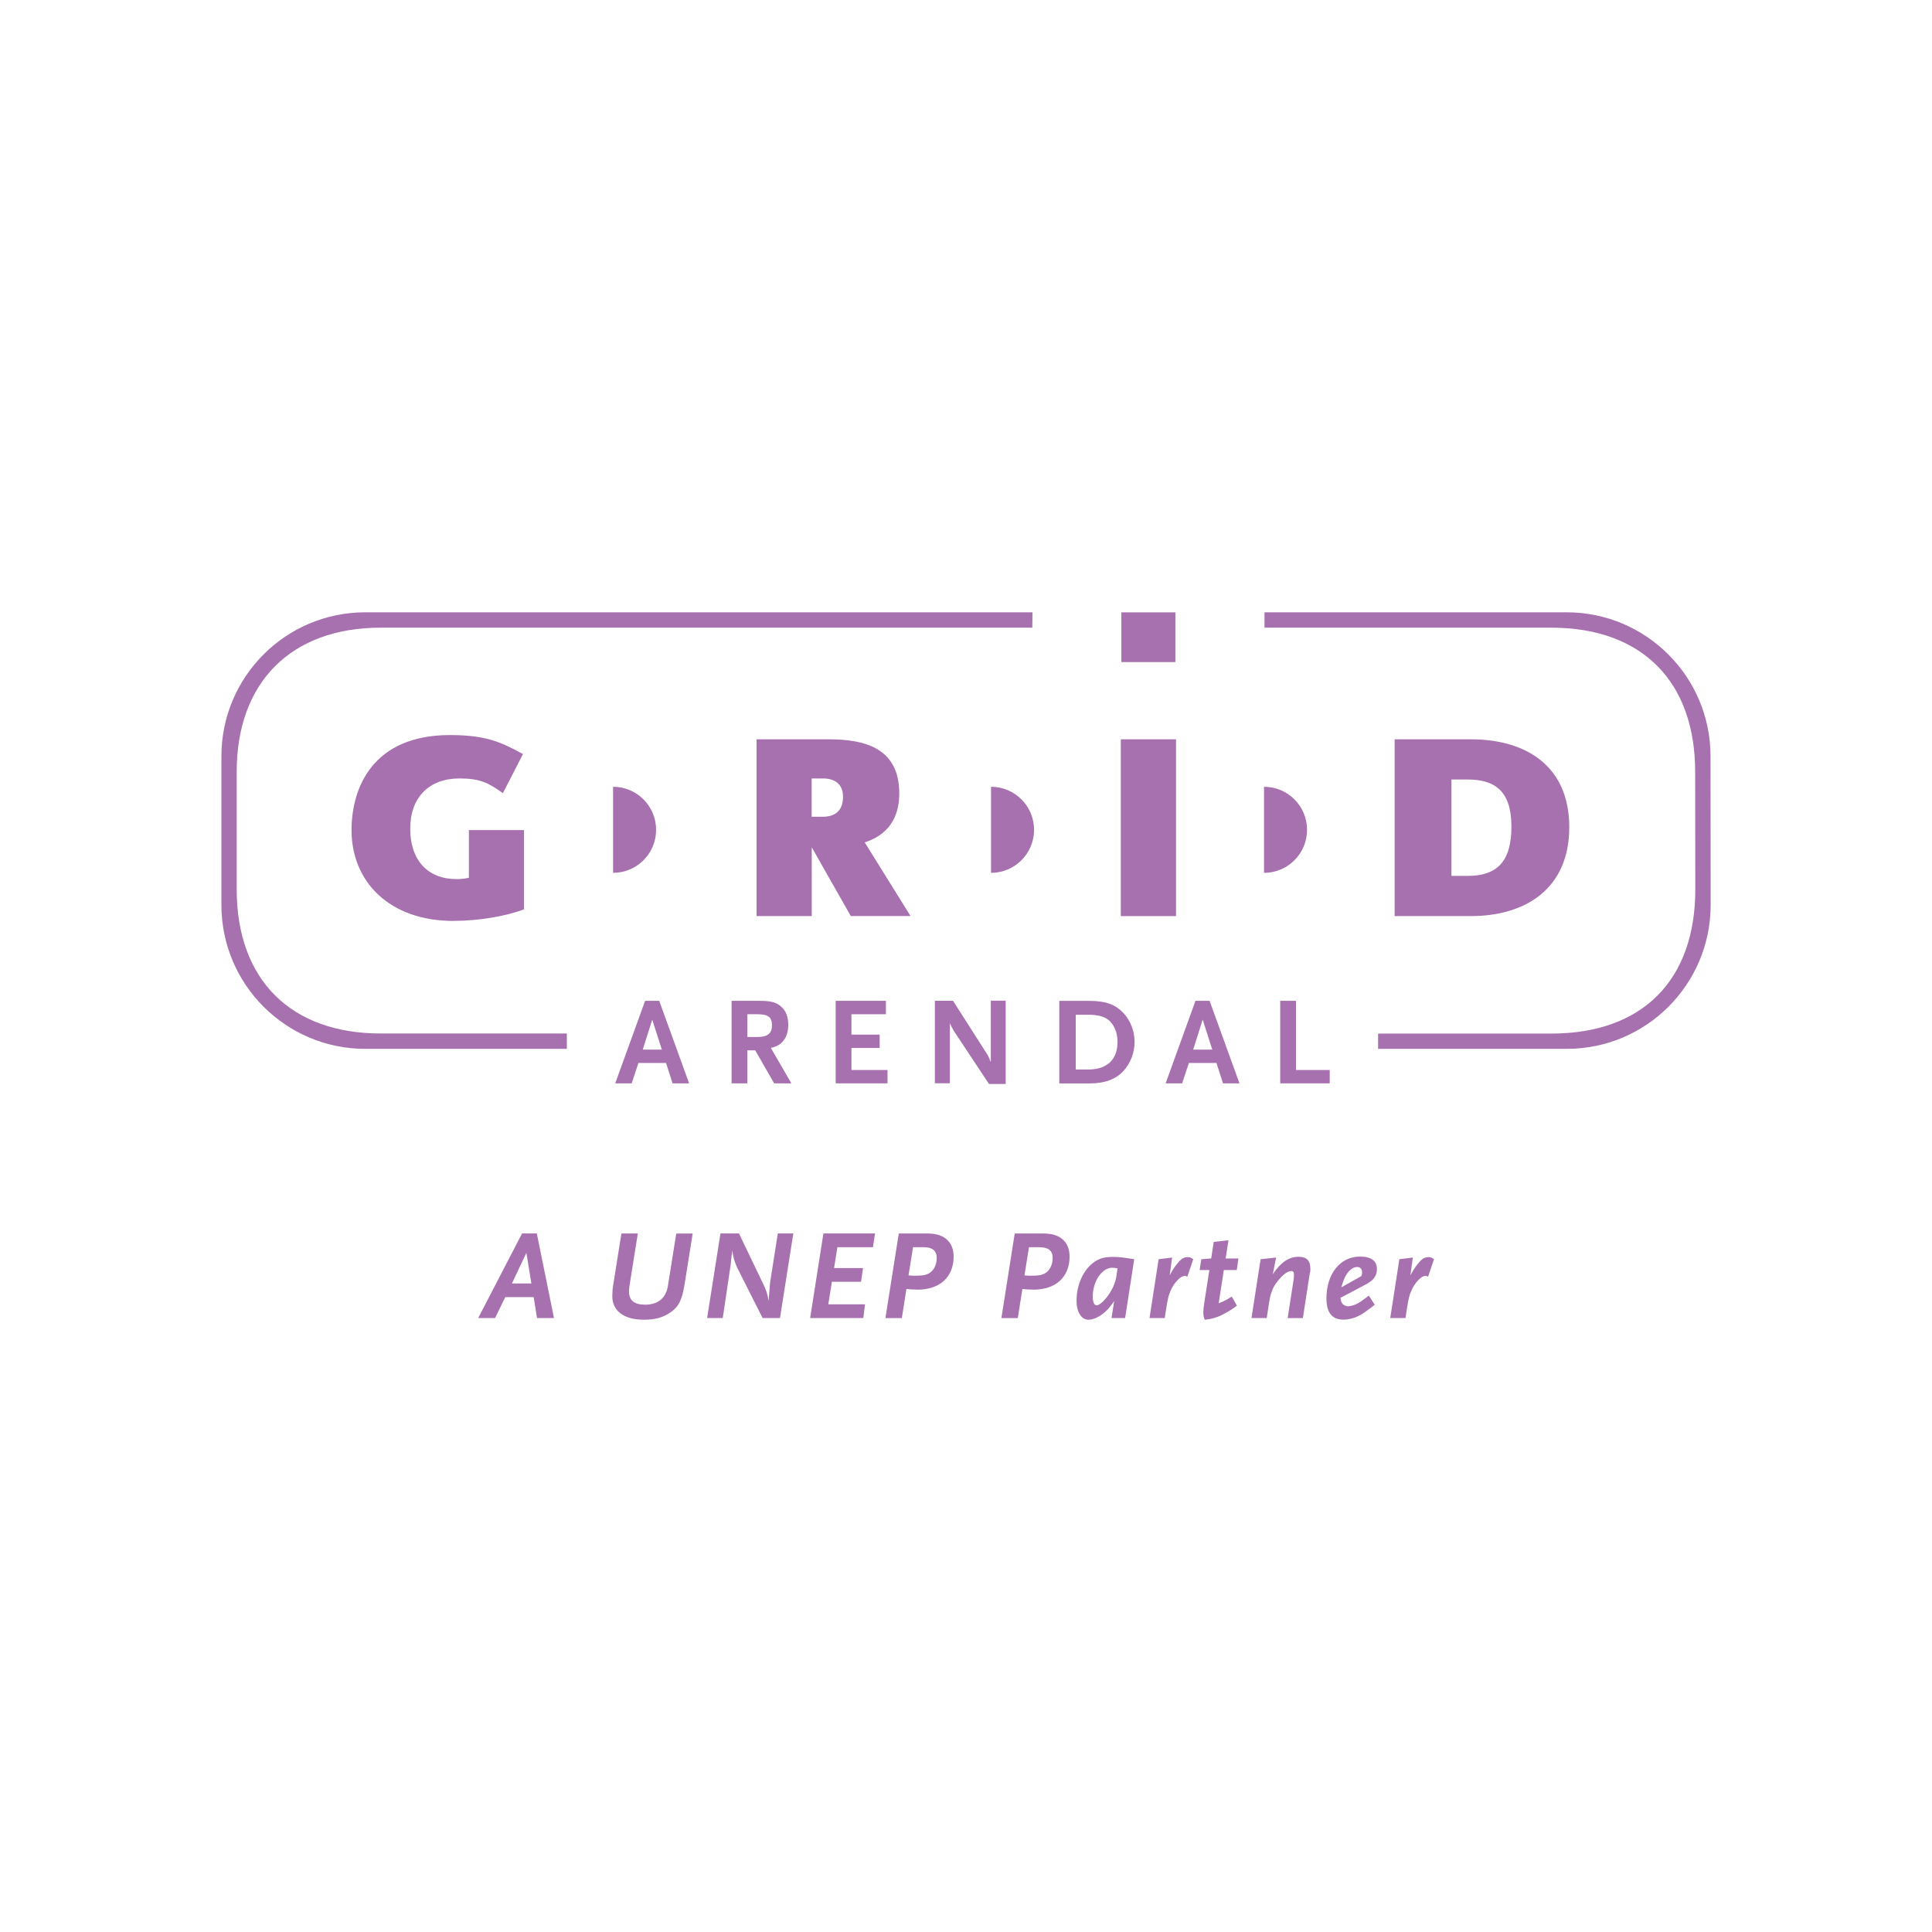 <?xml version="1.0" encoding="UTF-8"?>
<svg id="Layer_1" data-name="Layer 1" xmlns="http://www.w3.org/2000/svg" viewBox="0 0 277.92 277.92">
  <defs>
    <style>
      .cls-1 {
        fill: #a770af;
      }
    </style>
  </defs>
  <path class="cls-1" d="M65.25,132.48c-9.17,0-14.68-5.59-14.68-13.06,0-6.24,3.16-13.68,14.14-13.68,5.12,0,7.28.96,10.52,2.73l-2.89,5.63c-2.12-1.54-3.39-2.12-6.24-2.12-4.4,0-7.09,2.74-7.09,7.24s2.5,7.24,6.66,7.24c.62,0,1.04-.04,1.78-.19v-6.86h7.93v11.4c-2.54.96-6.39,1.66-10.13,1.66"/>
  <path class="cls-1" d="M118.38,111.98h-1.62v5.51h1.62c1.58,0,2.89-.73,2.89-2.85,0-1.93-1.27-2.66-2.89-2.66M122.39,131.78l-5.62-9.9v9.9h-7.94v-25.43h10.4c5.39,0,10.13,1.39,10.13,7.78,0,2.51-.81,5.7-4.97,7.05l6.59,10.59h-8.59Z"/>
  <rect class="cls-1" x="161.23" y="106.35" width="7.94" height="25.43"/>
  <path class="cls-1" d="M211.1,112.13h-2.31v13.87h2.31c4.2,0,6.32-2,6.32-7.09s-2.35-6.78-6.32-6.78M211.56,131.78h-10.94v-25.43h10.98c7.9,0,14.14,3.82,14.14,12.64s-6.24,12.79-14.18,12.79"/>
  <path class="cls-1" d="M93.82,146.69l-1.36,4.3h2.75l-1.38-4.3ZM96.75,155.84l-.94-2.93h-3.97l-.97,2.93h-2.37l4.3-11.87h2.03l4.3,11.87h-2.37Z"/>
  <path class="cls-1" d="M108.98,145.9h-1.47v3.27h1.47c1.44,0,2.07-.5,2.07-1.69s-.59-1.58-2.07-1.58M111.36,155.84l-2.72-4.75h-1.13v4.75h-2.27v-11.87h3.96c1.73,0,2.52.22,3.22.88.65.59.97,1.45.97,2.57,0,.91-.21,1.65-.65,2.23-.45.58-.86.83-1.85,1.1l2.95,5.09h-2.48Z"/>
  <polygon class="cls-1" points="120.21 155.84 120.21 143.97 127.44 143.97 127.44 145.9 122.48 145.9 122.48 148.83 126.54 148.83 126.54 150.75 122.48 150.75 122.48 153.92 127.67 153.92 127.67 155.84 120.21 155.84"/>
  <path class="cls-1" d="M142.28,155.95l-5.09-7.68c-.03-.05-.11-.22-.25-.47-.07-.14-.12-.23-.14-.25-.07-.14-.11-.22-.16-.42v8.7h-2.16v-11.87h2.61l4.98,7.8s.07.12.13.25c.05.12.09.2.11.23l.11.3.11.22v-8.81h2.14v11.98h-2.37Z"/>
  <path class="cls-1" d="M159.39,146.67c-.63-.47-1.55-.7-2.84-.7h-1.8v7.88h1.8c2.7,0,4.21-1.42,4.21-3.96,0-1.35-.52-2.59-1.37-3.22M161.57,154.1c-1.1,1.17-2.66,1.75-4.8,1.75h-4.39v-11.87h4.41c2.25,0,3.65.51,4.82,1.75,1.02,1.09,1.6,2.61,1.6,4.15s-.59,3.11-1.64,4.22"/>
  <path class="cls-1" d="M173,146.69l-1.36,4.3h2.75l-1.38-4.3ZM175.93,155.84l-.94-2.93h-3.97l-.97,2.93h-2.37l4.29-11.87h2.03l4.3,11.87h-2.37Z"/>
  <polygon class="cls-1" points="184.16 155.84 184.16 143.97 186.43 143.97 186.43 153.92 191.28 153.92 191.28 155.84 184.16 155.84"/>
  <path class="cls-1" d="M88.19,113.18c3.42,0,6.19,2.77,6.19,6.19s-2.77,6.19-6.19,6.19v-12.38Z"/>
  <path class="cls-1" d="M142.56,113.18c3.42,0,6.19,2.77,6.19,6.19s-2.77,6.19-6.19,6.19v-12.38Z"/>
  <path class="cls-1" d="M181.83,113.18c3.42,0,6.19,2.77,6.19,6.19s-2.77,6.19-6.19,6.19v-12.38Z"/>
  <path class="cls-1" d="M81.54,150.88h-28.99c-11.43,0-20.7-9.27-20.7-20.71v-21.38c0-11.44,9.26-20.71,20.7-20.71h95.97l-.02,2.21H54.75c-12.9,0-20.7,7.9-20.7,20.7v16.97c0,13,7.82,20.71,20.71,20.71h26.78v2.21Z"/>
  <path class="cls-1" d="M198.23,150.88h27.14c11.44,0,20.71-9.27,20.71-20.71l-.02-21.38c0-11.44-9.27-20.71-20.71-20.71h-43.45v2.21h41.24c13.25,0,20.71,7.94,20.71,20.71l.02,16.97c0,12.99-7.56,20.71-20.71,20.71h-24.92v2.21Z"/>
  <rect class="cls-1" x="161.31" y="88.09" width="7.77" height="7.15"/>
  <path class="cls-1" d="M77.25,189.6l-.48-3.01h-4.09l-1.46,3.01h-2.43l6.31-12.17h2.12l2.47,12.17h-2.43ZM75.72,180.22l-2.08,4.41h2.8l-.72-4.41Z"/>
  <path class="cls-1" d="M98.46,184.84c-.37,2.3-.9,3.28-2.3,4.13-1,.61-2.03.87-3.54.87-2.86,0-4.54-1.25-4.54-3.39,0-.53.04-1.07.13-1.6l1.18-7.41h2.36l-1.2,7.54c-.04.28-.07.55-.07.76,0,1.33.74,1.94,2.34,1.94,1.83,0,2.99-.96,3.26-2.71l1.2-7.52h2.36l-1.18,7.41Z"/>
  <path class="cls-1" d="M112.19,189.6h-2.49l-3.56-7.06c-.15-.29-.28-.59-.39-.92-.22-.59-.29-.92-.42-1.75l-.24,2.19-1.12,7.54h-2.25l1.92-12.17h2.66l3.67,7.65c.09.2.2.48.31.79.15.48.19.68.28,1.29l.22-2.67,1.11-7.06h2.23l-1.92,12.17Z"/>
  <polygon class="cls-1" points="125.57 179.41 120.46 179.41 119.98 182.41 124.15 182.41 123.86 184.38 119.67 184.38 119.15 187.63 124.43 187.63 124.19 189.6 116.54 189.6 118.45 177.43 125.88 177.43 125.57 179.41"/>
  <path class="cls-1" d="M131.96,185.51c-.64,0-1.11-.04-1.57-.09l-.66,4.19h-2.36l1.92-12.17h4.2c2.34,0,3.69,1.22,3.69,3.32,0,2.95-1.99,4.76-5.22,4.76M132.94,179.41h-1.6l-.65,4.06.28.02c.42.04.57.02.81.02,1.16,0,1.68-.15,2.18-.57.48-.42.79-1.18.79-1.97,0-1.03-.61-1.55-1.81-1.55"/>
  <path class="cls-1" d="M148.64,185.51c-.65,0-1.11-.04-1.57-.09l-.66,4.19h-2.36l1.92-12.17h4.2c2.34,0,3.69,1.22,3.69,3.32,0,2.95-1.99,4.76-5.22,4.76M149.62,179.41h-1.6l-.65,4.06.28.02c.42.04.57.02.81.02,1.16,0,1.68-.15,2.18-.57.48-.42.79-1.18.79-1.97,0-1.03-.61-1.55-1.81-1.55"/>
  <path class="cls-1" d="M161.86,189.6h-1.97l.39-2.43c-.72,1.01-1.05,1.38-1.75,1.9-.66.5-1.38.77-1.97.77-1,0-1.7-1.12-1.7-2.71,0-2.38,1.03-4.59,2.65-5.66.76-.5,1.46-.66,2.65-.66.79,0,1.29.06,3,.33l-1.31,8.46ZM160.03,182.36c-1.51,0-2.84,1.95-2.84,4.17,0,.77.2,1.24.57,1.24.33,0,.92-.48,1.47-1.18.72-.94,1.2-1.97,1.35-2.93l.18-1.2c-.35-.07-.48-.09-.74-.09"/>
  <path class="cls-1" d="M170.79,183.65c-.15-.09-.22-.11-.35-.11-.31,0-.63.17-1.01.57-.46.46-.81,1-1.07,1.64-.26.61-.39,1.13-.57,2.3l-.24,1.55h-2.19l1.31-8.46,1.94-.24-.35,2.56c.17-.3.29-.52.37-.66.29-.48.63-.94.98-1.33.39-.44.76-.63,1.27-.63.28,0,.44.07.77.3l-.85,2.51Z"/>
  <path class="cls-1" d="M177.91,182.69h-1.86l-.74,4.78c.5-.19.66-.26,1.05-.46.31-.17.46-.26.83-.5l.74,1.31c-.28.2-.5.37-.65.46-.42.3-1.2.74-1.64.94-.74.35-1.38.52-2.32.63-.15-.28-.22-.59-.22-1.09,0-.31.05-.87.15-1.42l.72-4.65h-1.4l.24-1.55,1.42-.11.37-2.38,2.12-.24-.41,2.62h1.84l-.24,1.66Z"/>
  <path class="cls-1" d="M188.43,183.06l-1.01,6.55h-2.19l.85-5.48c.04-.24.06-.55.06-.72,0-.39-.11-.57-.37-.57-.44,0-1,.35-1.6,1.01-.39.42-.79.98-.98,1.35-.11.2-.2.46-.31.77-.17.52-.2.68-.33,1.49l-.33,2.14h-2.19l1.31-8.46,2.23-.24-.48,2.4c1.14-1.71,2.32-2.51,3.71-2.51,1.18,0,1.7.54,1.7,1.79,0,.17-.02.33-.04.48"/>
  <path class="cls-1" d="M196.54,184.73l-3.72,1.97c.07.42.13.61.24.77.17.26.54.44.83.44.24,0,.68-.09,1.05-.24.5-.2.79-.41,1.97-1.29l.85,1.31c-.52.42-.74.57-1.22.92-.39.28-.7.48-.96.61-.72.39-1.59.61-2.32.61-1.64,0-2.45-1.01-2.45-3.04,0-3.56,1.97-6.03,4.83-6.03,1.6,0,2.43.61,2.43,1.79,0,.96-.46,1.6-1.53,2.18M195.21,182.26c-.42,0-.85.24-1.24.7-.44.52-.66,1.01-1.03,2.23l2.89-1.62c.09-.24.11-.35.11-.52,0-.52-.26-.79-.74-.79"/>
  <path class="cls-1" d="M205.42,183.65c-.15-.09-.22-.11-.35-.11-.31,0-.63.17-1.01.57-.46.46-.81,1-1.07,1.64-.26.61-.39,1.13-.57,2.3l-.24,1.55h-2.19l1.31-8.46,1.94-.24-.35,2.56c.17-.3.29-.52.37-.66.29-.48.63-.94.98-1.33.39-.44.76-.63,1.27-.63.28,0,.44.07.77.3l-.85,2.51Z"/>
</svg>